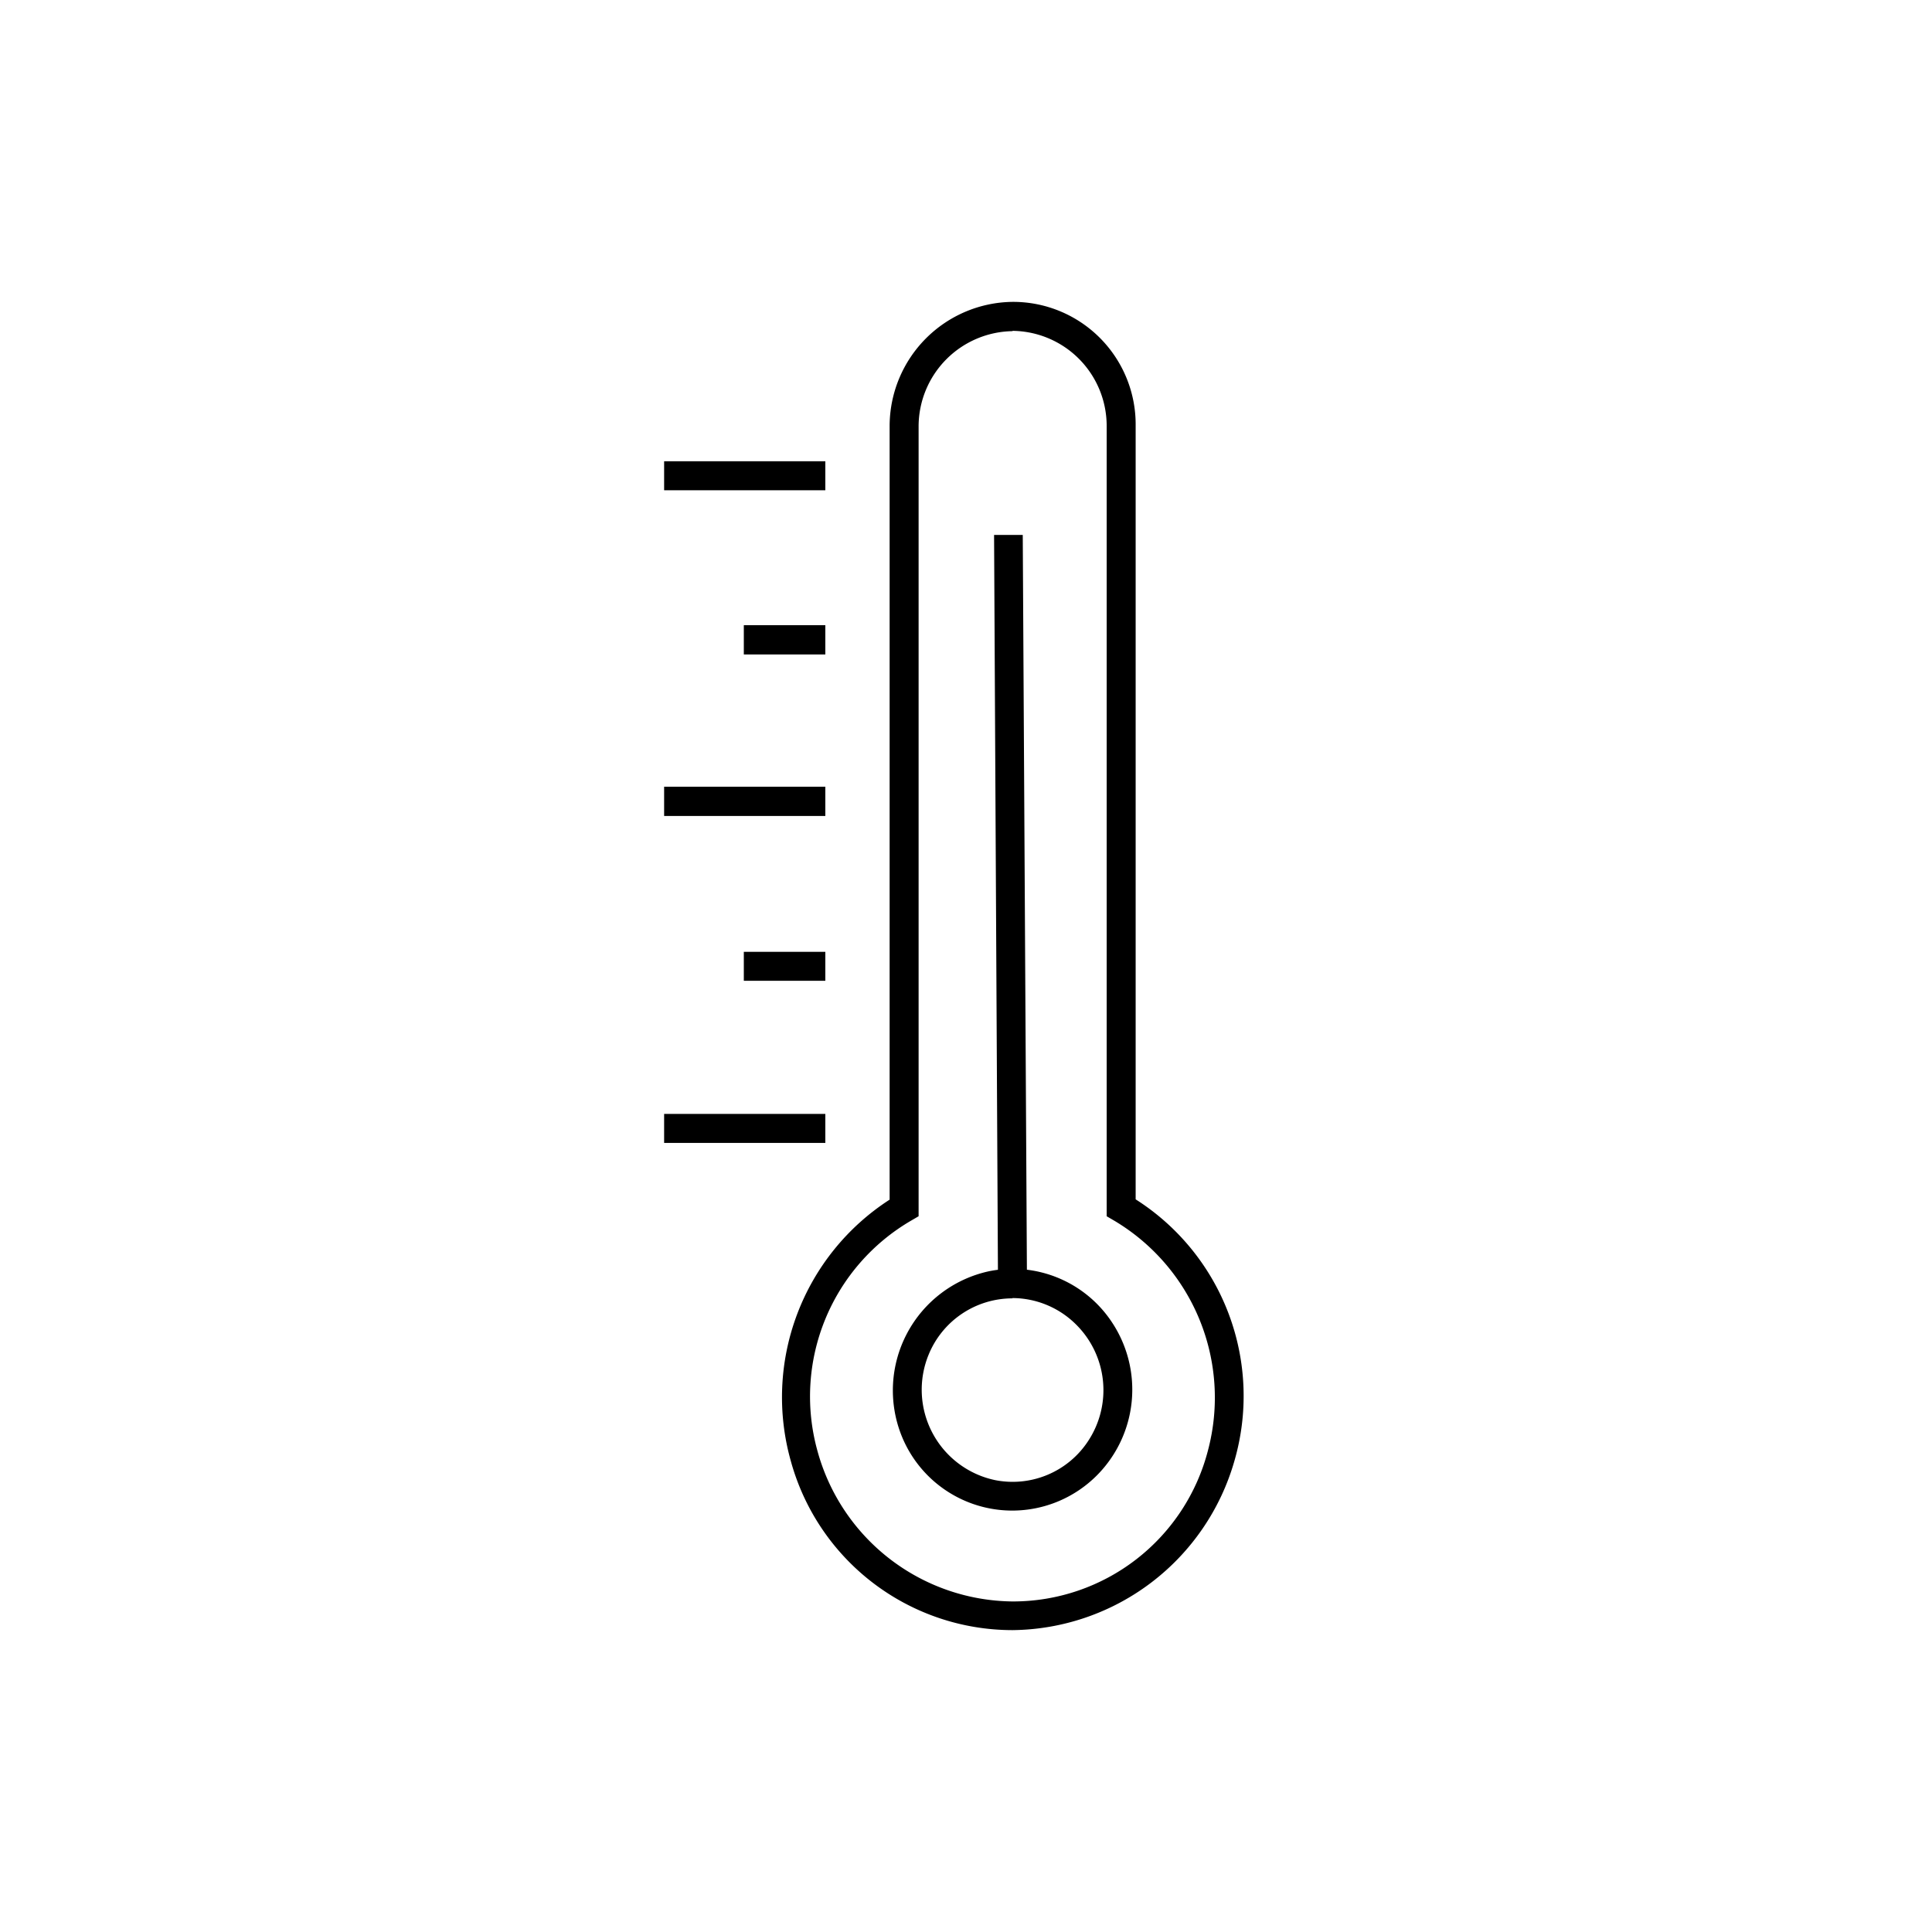 <svg xmlns="http://www.w3.org/2000/svg" fill="none" viewBox="0 0 64 64" class="css-xmlvps"><title></title><path d="M33.54 54a7.62 7.62 0 01-7.34-5.59 7.79 7.79 0 013.27-8.67V14.1a4.12 4.12 0 014.07-4.1 4.06 4.06 0 014.08 4.1v25.63a7.72 7.72 0 013.27 8.67 7.73 7.73 0 01-7.35 5.6zm0-43.03a3.16 3.16 0 00-3.11 3.14v26.18l-.24.14a6.74 6.74 0 00-3.12 7.6 6.77 6.77 0 006.47 5.02 6.67 6.67 0 006.48-5.02 6.82 6.82 0 00-3.12-7.6l-.24-.14V14.1a3.15 3.15 0 00-3.12-3.14z" fill="currentColor" class="css-1qyeapr"></path><path d="M33.88 17.72h-.95l.13 24.8h.96l-.14-24.8z" fill="currentColor" class="css-1qyeapr"></path><path d="M33.54 50.04a3.95 3.95 0 01-3.67-2.47 4.04 4.04 0 012.9-5.46 3.94 3.94 0 014.07 1.7 4.03 4.03 0 01-.5 5.06 3.96 3.96 0 01-2.8 1.17zm0-7.03a3 3 0 00-2.78 1.87 3.06 3.06 0 002.2 4.15 2.99 2.99 0 003.09-1.3 3.06 3.06 0 00-.38-3.83 3 3 0 00-2.13-.9zM27.34 36.9H22v.96h5.34v-.96zM27.34 26.06H22v.97h5.34v-.97zM27.34 15.28H22v.96h5.34v-.96zM27.33 31.53h-2.69v.96h2.7v-.96zM27.33 20.71h-2.69v.97h2.7v-.97z" fill="currentColor" class="css-1qyeapr"></path></svg>